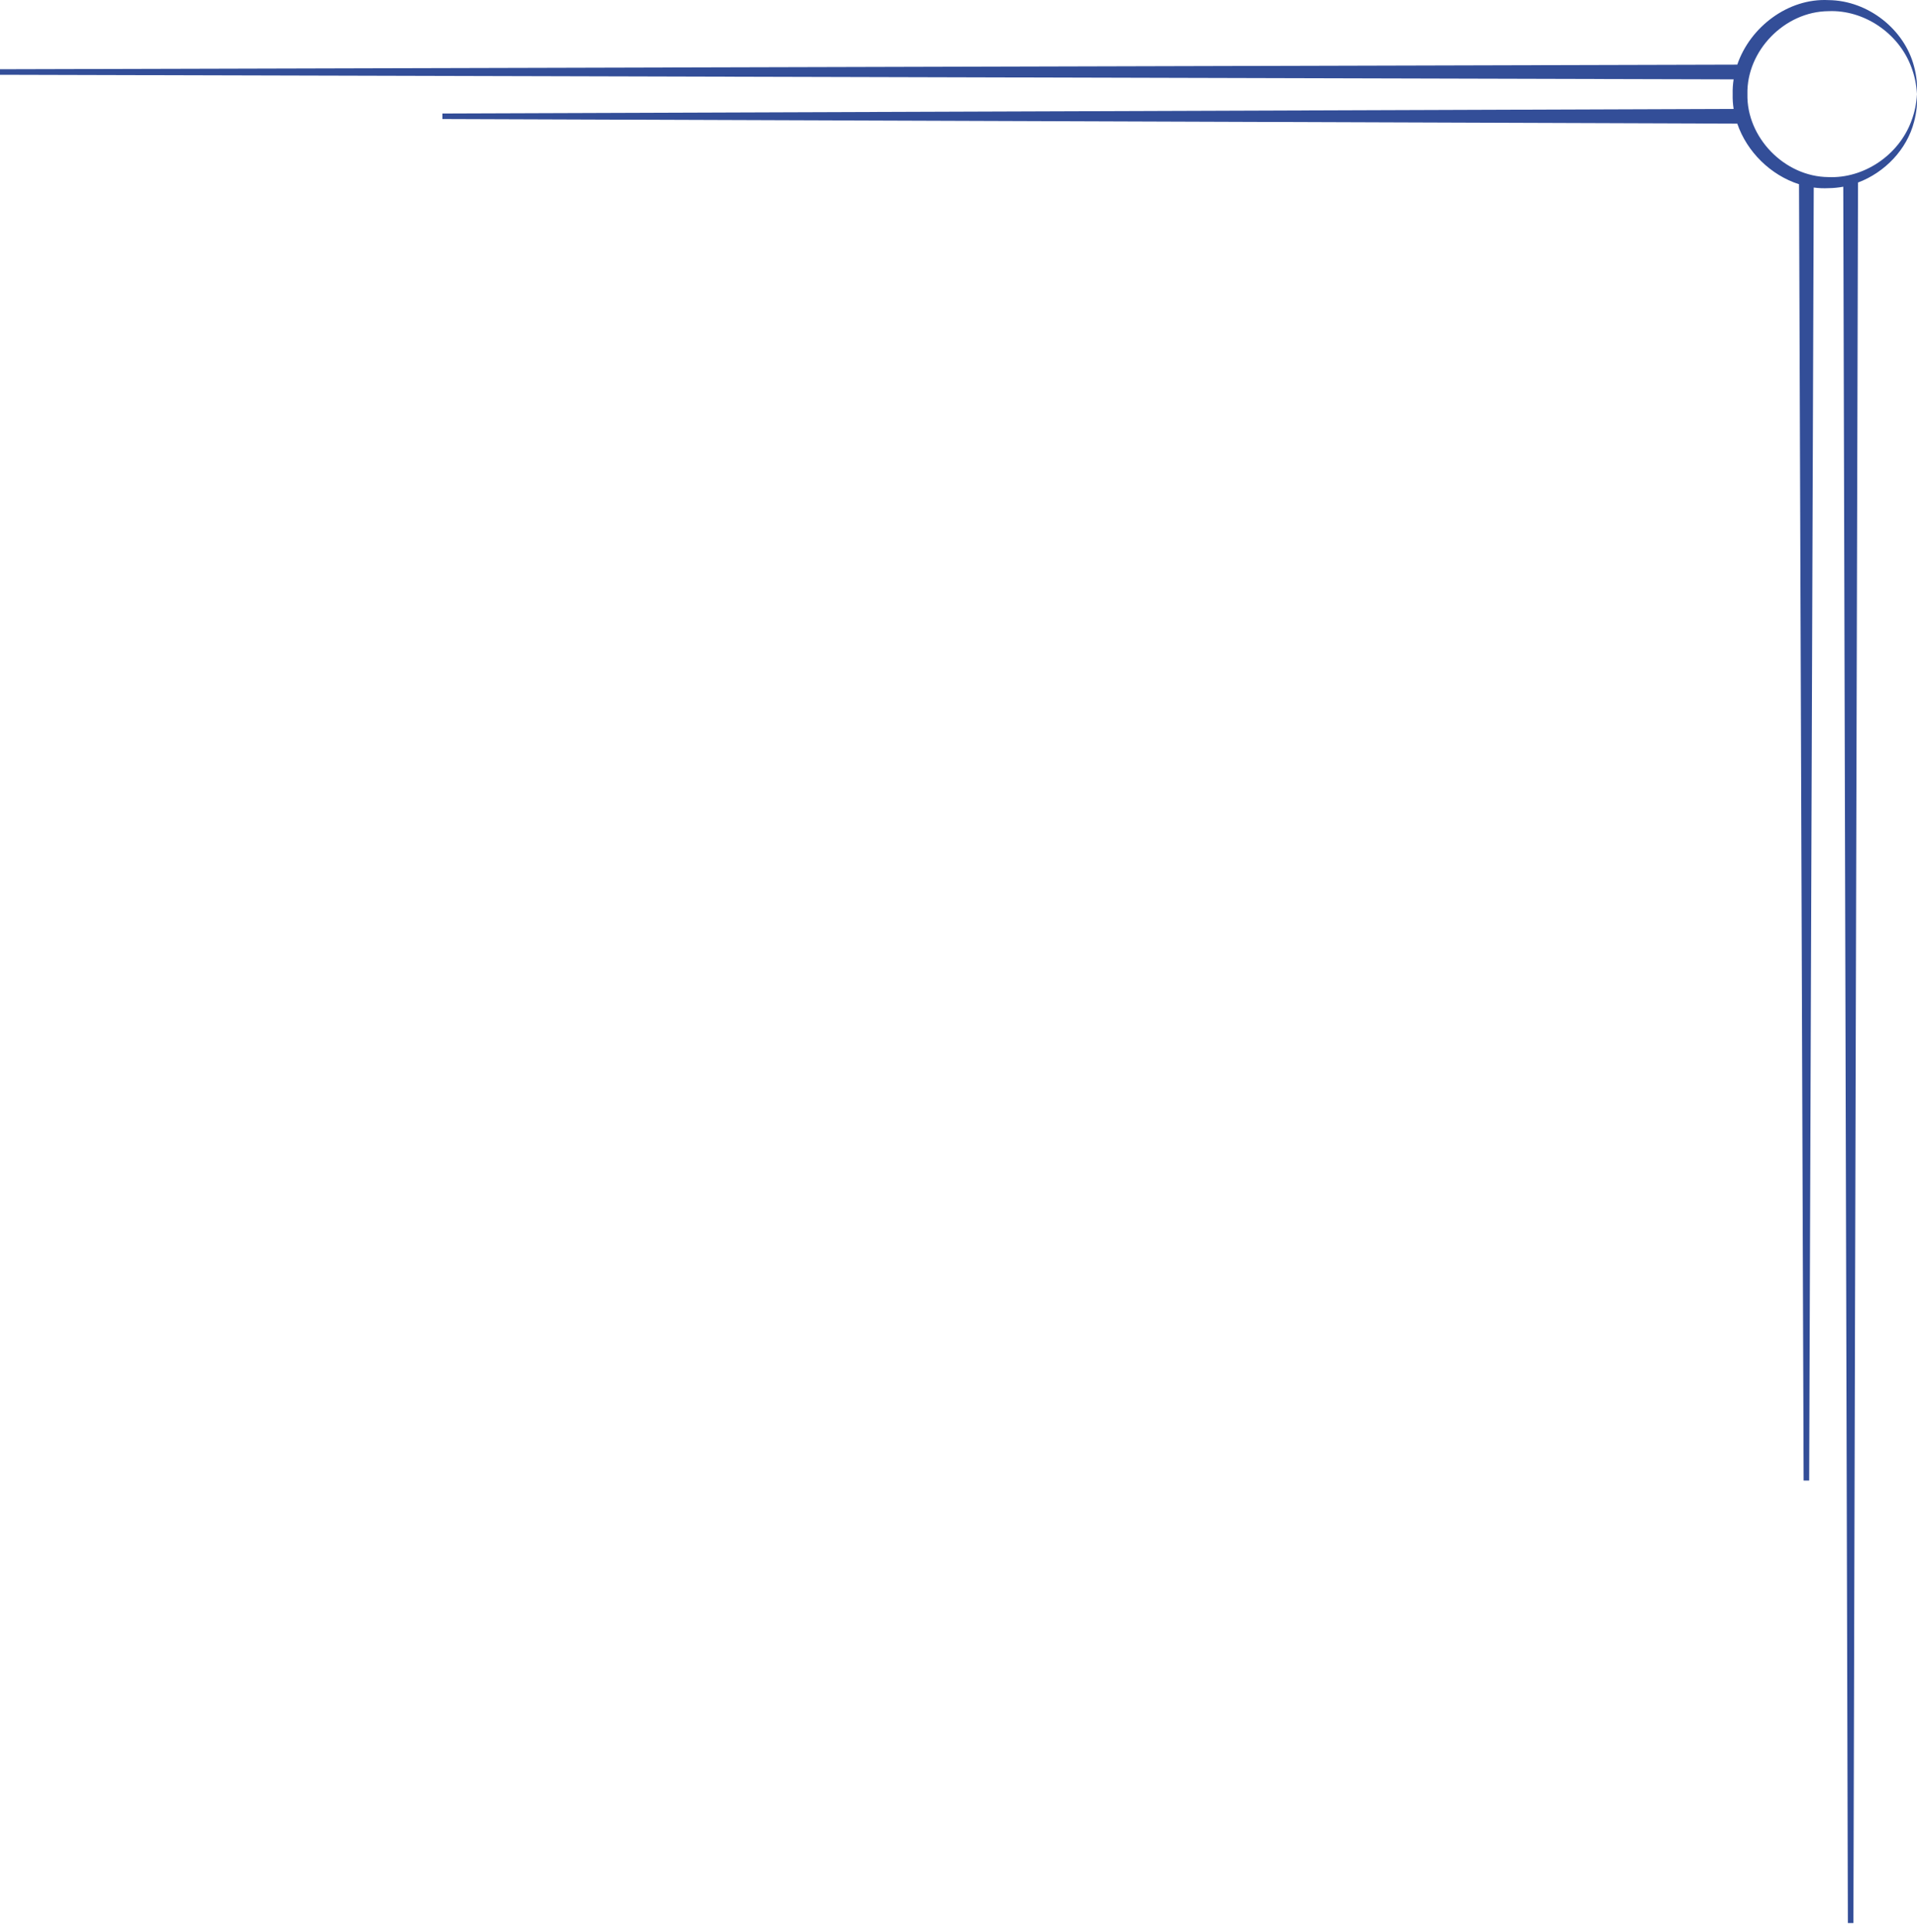 <?xml version="1.0" encoding="UTF-8"?> <svg xmlns="http://www.w3.org/2000/svg" width="130" height="131" viewBox="0 0 130 131" fill="none"><path d="M126 12.382H125.983C127.829 11.693 129.318 10.124 129.798 8.266C129.967 7.65 130.034 7.011 130 6.382C129.967 7.012 129.837 7.629 129.617 8.207C128.754 10.548 126.369 12.109 124 12.007C121.005 11.986 118.433 9.303 118.5 6.382C118.433 3.461 121.005 0.779 124 0.757C126.369 0.655 128.754 2.216 129.617 4.557C129.837 5.136 129.967 5.753 130 6.382C130.034 5.753 129.967 5.115 129.798 4.498C129.154 2.008 126.698 0.034 124 0.007C121.277 -0.134 118.688 1.816 117.812 4.383L0 4.695V5.07L117.564 5.381C117.514 5.709 117.491 6.044 117.5 6.382C117.491 6.721 117.514 7.056 117.564 7.384L30 7.695V8.07L117.812 8.382C118.469 10.304 120.086 11.88 122 12.491L122.312 100.382H122.688L122.998 12.715C123.328 12.759 123.663 12.775 124 12.757C124.338 12.754 124.673 12.72 125 12.659L125.312 130.382H125.688L126 12.382Z" fill="#334E98"></path></svg> 